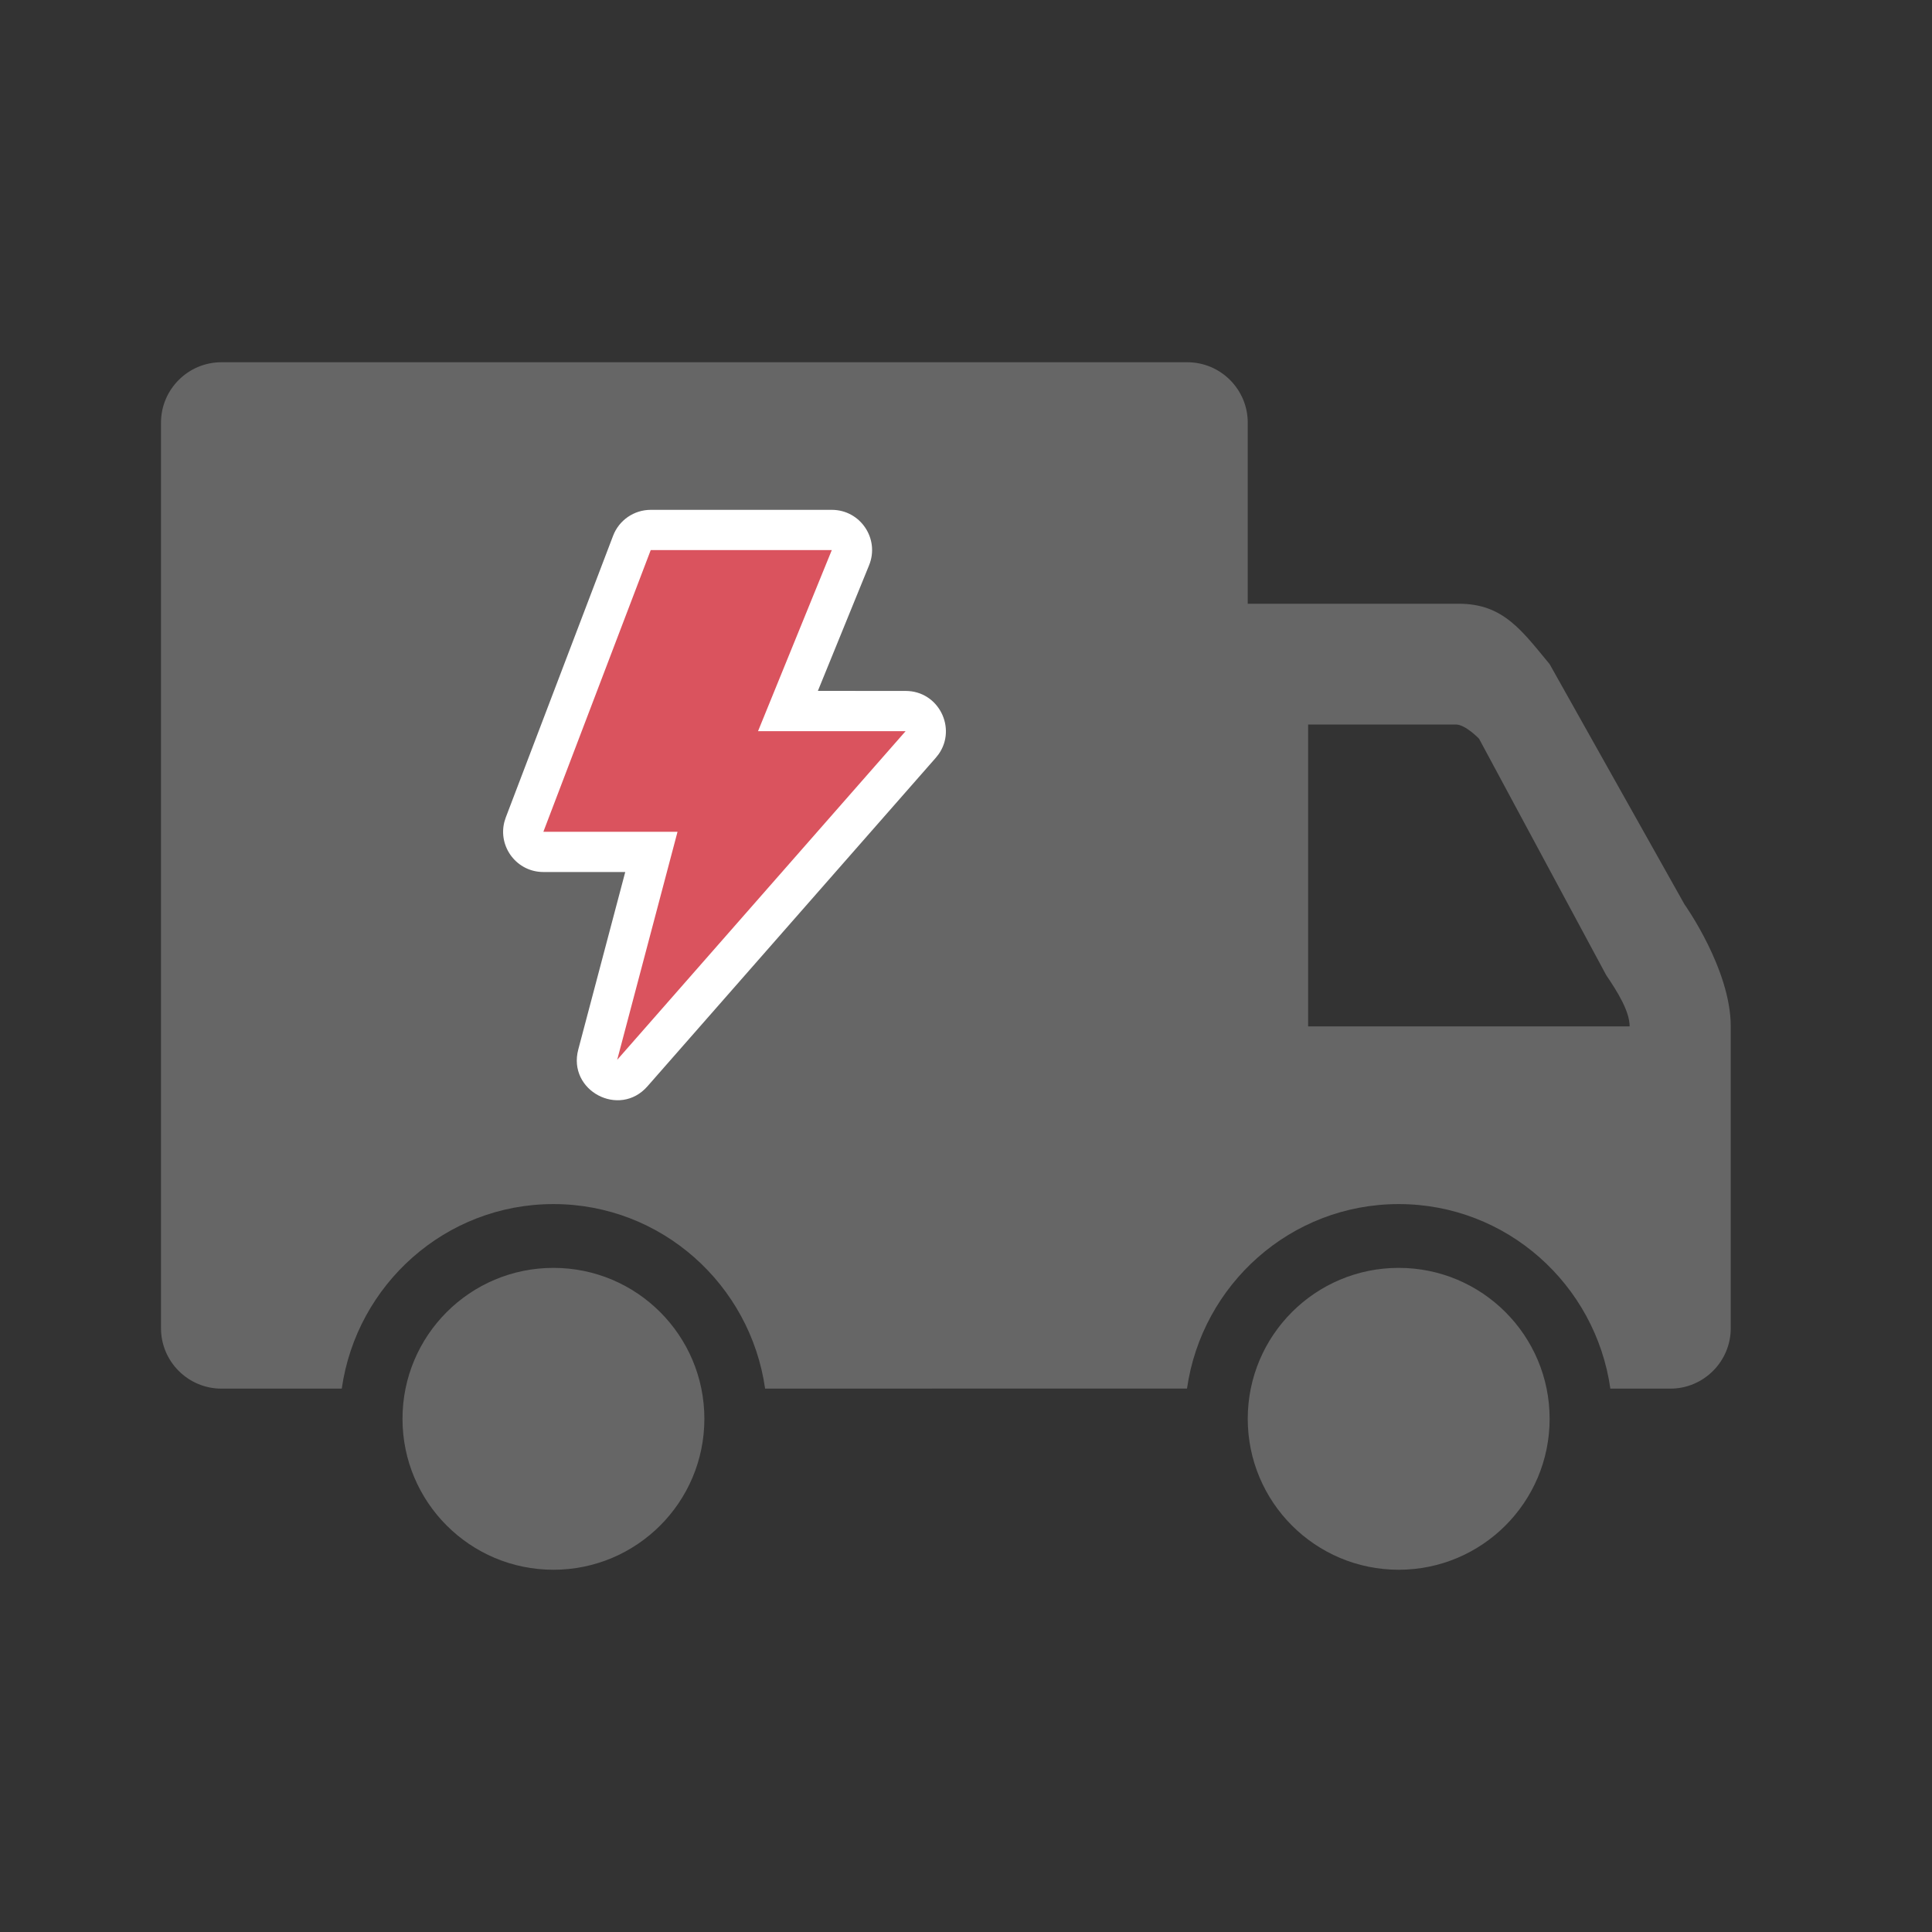 <?xml version="1.0" encoding="UTF-8"?>
<svg width="48px" height="48px" viewBox="0 0 48 48" version="1.1" xmlns="http://www.w3.org/2000/svg" xmlns:xlink="http://www.w3.org/1999/xlink">
    <rect x="0" y="0" width="48" height="48" fill="#333333" stroke="none"/>
    <title>ico/流程/生产配送</title>
    <g id="ico/流程/生产配送" stroke="none" stroke-width="1" fill="none" fill-rule="evenodd">
        <g id="生产" transform="translate(4, 4)" fill-rule="nonzero">
            <g id="编组-27">
                <g id="物流_填充">
                    <rect id="矩形" fill="#000000" opacity="0" x="0" y="0" width="40" height="40"></rect>
                    <g id="物流快递">
                        <rect id="矩形" fill="#000000" opacity="0" x="0" y="0" width="40" height="40"></rect>
                        <path d="M13.5,31.25 C13.5,33.321 11.821,35 9.75,35 C7.679,35 6,33.321 6,31.25 C6,29.179 7.679,27.5 9.75,27.5 C11.821,27.5 13.5,29.179 13.5,31.25 Z M34.5,31.25 C34.5,33.321 32.821,35 30.75,35 C28.679,35 27,33.321 27,31.25 C27,29.179 28.679,27.5 30.75,27.5 C32.821,27.5 34.5,29.179 34.5,31.25 Z M37.852,18.471 L34.5,12.5 C33.814,11.674 33.352,11 32.25,11 L27,11 L27,6.5 C27,5.674 26.326,5 25.5,5 L1.5,5 C0.674,5 0,5.674 0,6.5 L0,29 C0,29.826 0.674,30.5 1.5,30.5 L4.491,30.5 C4.859,27.916 7.065,25.915 9.75,25.915 C12.435,25.915 14.641,27.916 15.009,30.5 L25.491,30.498 C25.86,27.915 28.066,25.915 30.75,25.915 C33.435,25.915 35.641,27.916 36.009,30.5 L37.5,30.5 C38.326,30.5 39,29.826 39,29 C39,29 39,22.921 39,21.5 C39,20.079 37.852,18.471 37.852,18.471 Z M28.5,21.5 L28.5,14 L32.169,14 C32.411,14 32.747,14.354 32.747,14.354 L35.905,20.226 C36.184,20.637 36.488,21.125 36.488,21.5 L28.5,21.5 Z" id="形状" fill="#666666"></path>
                    </g>
                </g>
                <g id="闪电" transform="translate(6, 8)">
                    <rect id="矩形" fill="#000000" opacity="0" x="0" y="0" width="16" height="16"></rect>
                    <path d="M10.666,0.667 L6.167,0.667 C5.752,0.667 5.38,0.923 5.232,1.311 L2.566,8.309 L2.531,8.419 C2.371,9.04 2.839,9.665 3.501,9.665 L5.534,9.665 L4.367,14.075 C4.096,15.096 5.388,15.784 6.085,14.99 L13.251,6.825 L13.319,6.739 C13.777,6.093 13.322,5.166 12.499,5.166 L10.32,5.165 L11.592,2.044 C11.86,1.386 11.376,0.667 10.666,0.667 Z" id="路径" fill="#FFFFFF"></path>
                    <polygon id="路径" fill="#DA535E" points="6.167 1.667 10.666 1.666 8.833 6.166 12.499 6.166 5.334 14.331 6.833 8.665 3.5 8.665"></polygon>
                </g>
            </g>
        </g>
    </g>
</svg>
